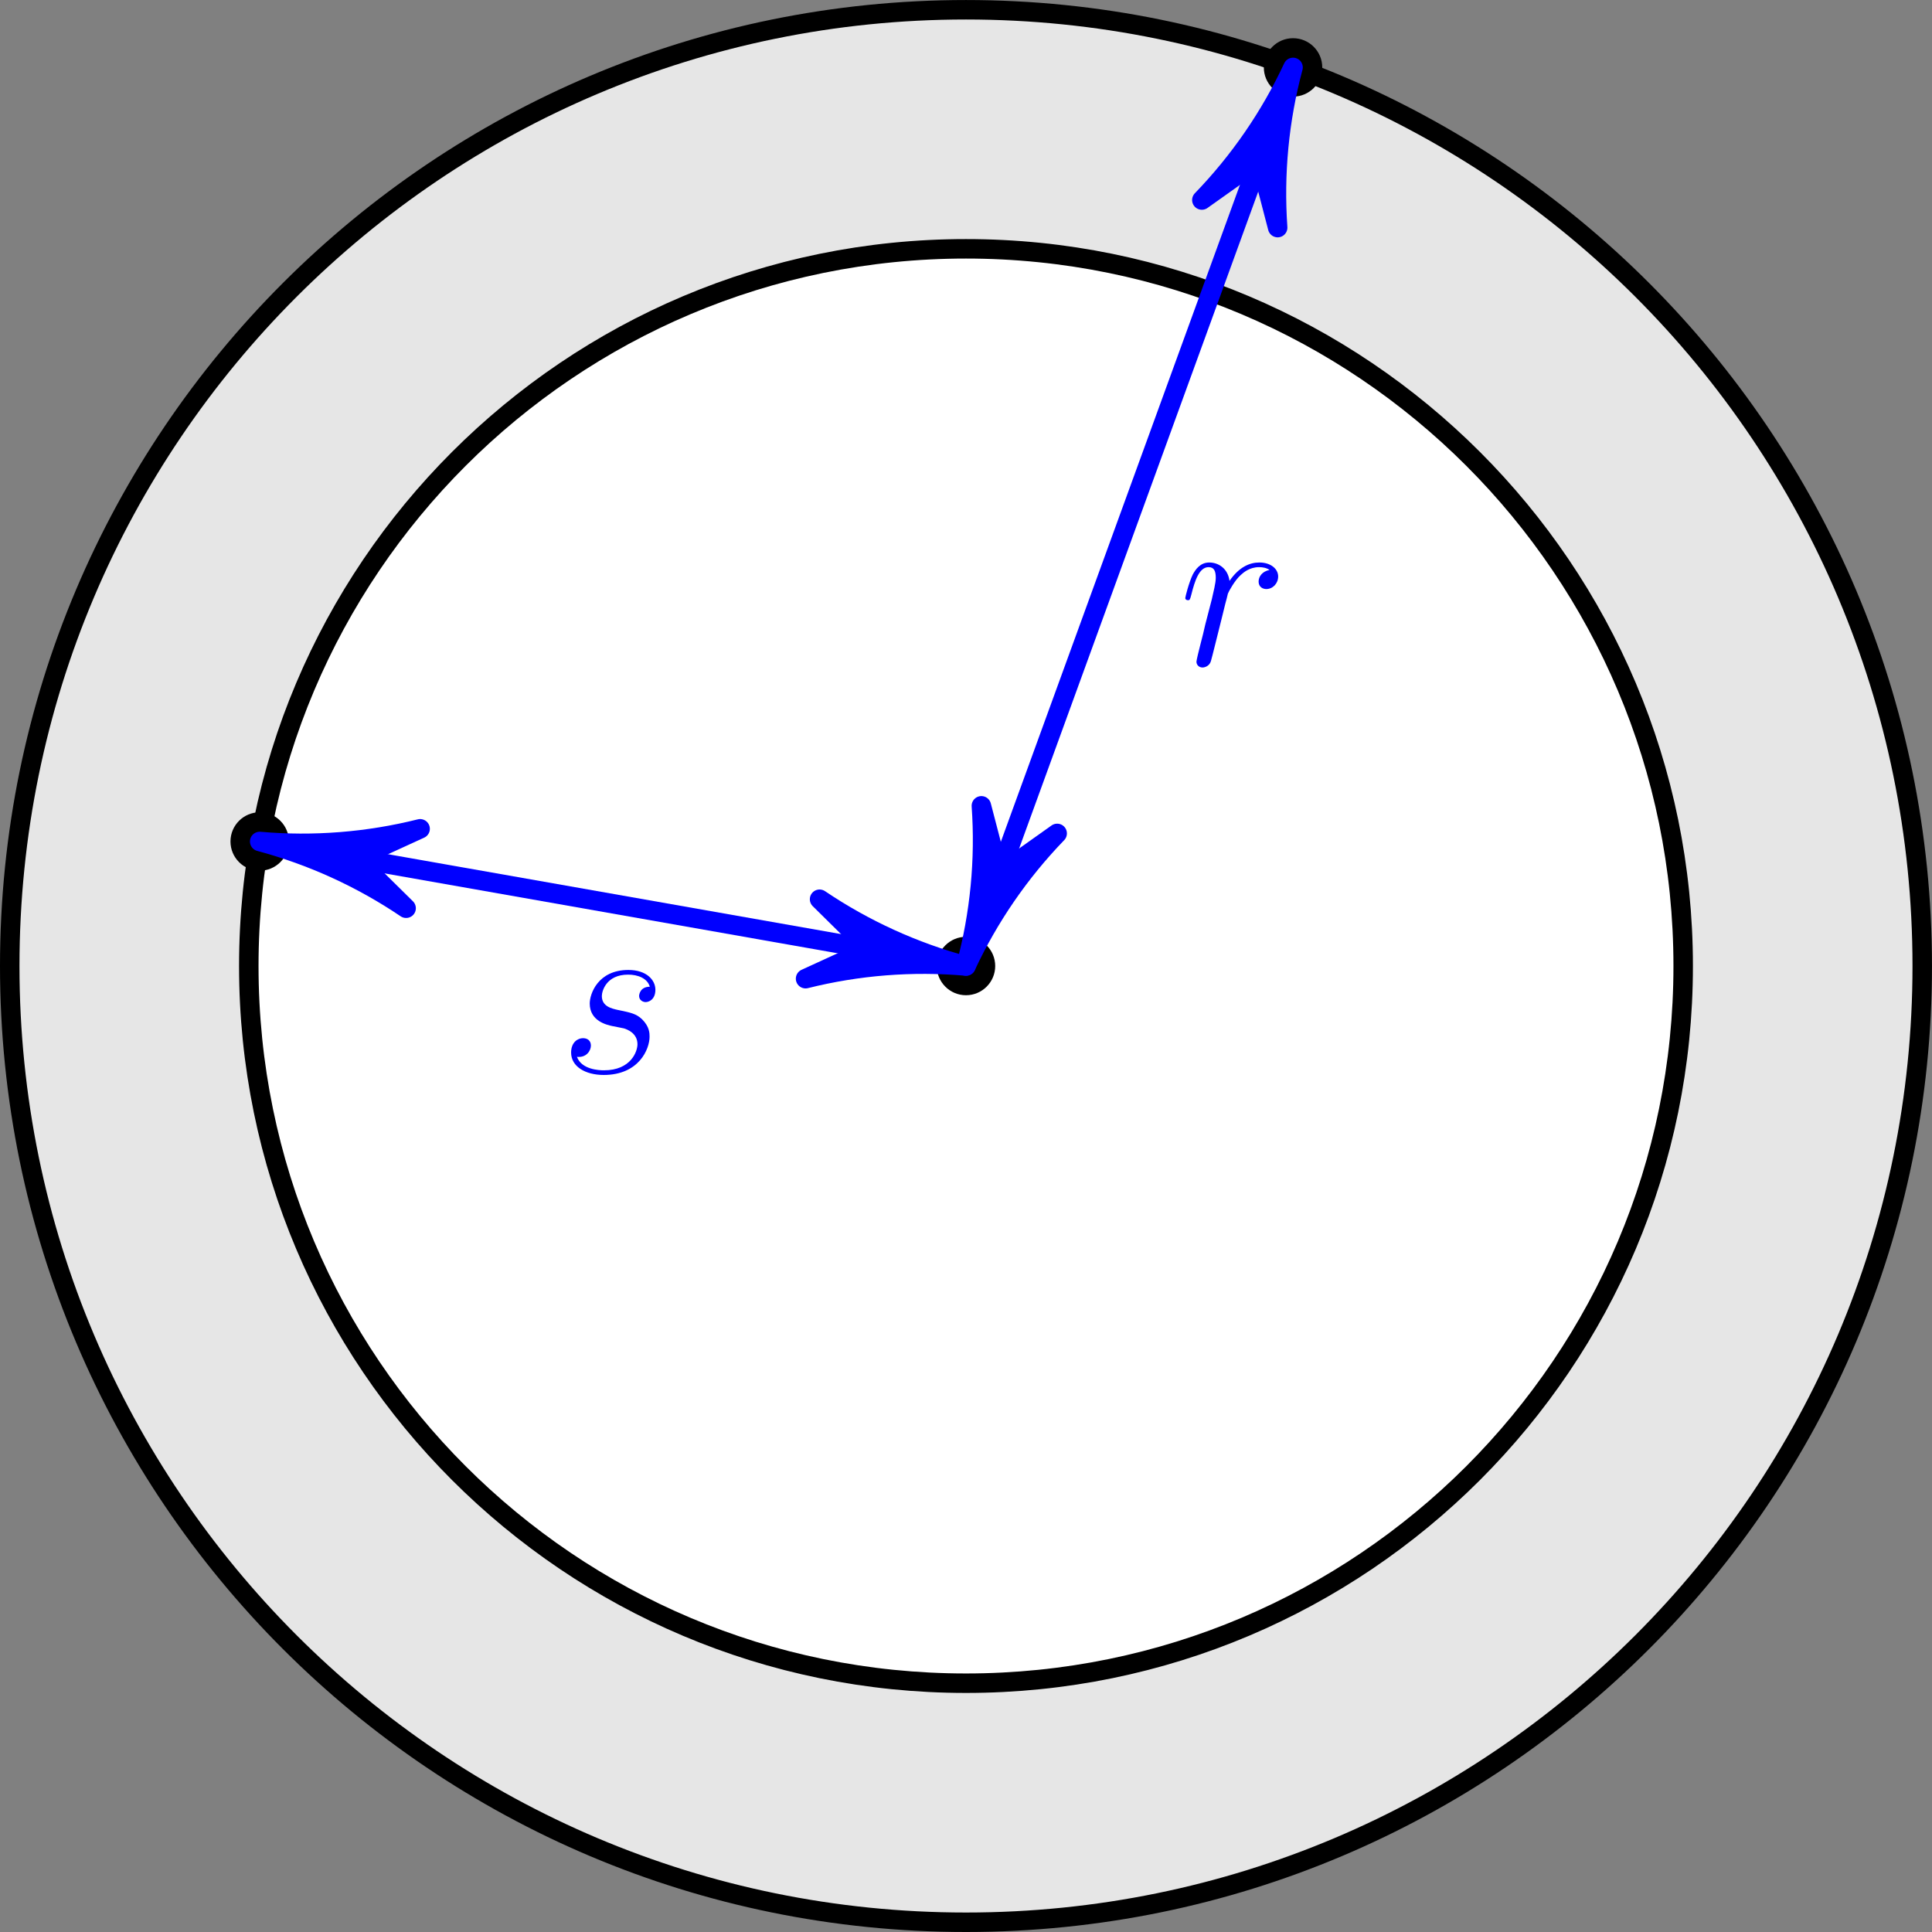 <?xml version='1.0' encoding='ISO-8859-1'?>
<!DOCTYPE svg PUBLIC "-//W3C//DTD SVG 1.1//EN" "http://www.w3.org/Graphics/SVG/1.1/DTD/svg11.dtd">
<!-- This file was generated by dvisvgm 1.0.11 () -->
<!-- Mon Jul  5 11:23:22 2021 -->
<svg height='99.585pt' version='1.1' viewBox='56.621 54.06 99.585 99.585' width='99.585pt' xmlns='http://www.w3.org/2000/svg' xmlns:xlink='http://www.w3.org/1999/xlink'>
<rect x="56.621" y="54.06" width="99.585" height="99.585" fill="#808080" stroke="none"/>
<defs>
<path d='M4.668 -4.908C4.296 -4.836 4.104 -4.572 4.104 -4.308C4.104 -4.02 4.332 -3.924 4.5 -3.924C4.836 -3.924 5.112 -4.212 5.112 -4.572C5.112 -4.956 4.74 -5.292 4.14 -5.292C3.66 -5.292 3.108 -5.076 2.604 -4.344C2.52 -4.98 2.04 -5.292 1.56 -5.292C1.092 -5.292 0.852 -4.932 0.708 -4.668C0.504 -4.236 0.324 -3.516 0.324 -3.456C0.324 -3.408 0.372 -3.348 0.456 -3.348C0.552 -3.348 0.564 -3.36 0.636 -3.636C0.816 -4.356 1.044 -5.052 1.524 -5.052C1.812 -5.052 1.896 -4.848 1.896 -4.5C1.896 -4.236 1.776 -3.768 1.692 -3.396L1.356 -2.1C1.308 -1.872 1.176 -1.332 1.116 -1.116C1.032 -0.804 0.9 -0.24 0.9 -0.18C0.9 -0.012 1.032 0.12 1.212 0.12C1.344 0.12 1.572 0.036 1.644 -0.204C1.68 -0.3 2.124 -2.112 2.196 -2.388C2.256 -2.652 2.328 -2.904 2.388 -3.168C2.436 -3.336 2.484 -3.528 2.52 -3.684C2.556 -3.792 2.88 -4.38 3.18 -4.644C3.324 -4.776 3.636 -5.052 4.128 -5.052C4.32 -5.052 4.512 -5.016 4.668 -4.908Z' id='g0-114'/>
<path d='M2.736 -2.4C2.94 -2.364 3.264 -2.292 3.336 -2.28C3.492 -2.232 4.032 -2.04 4.032 -1.464C4.032 -1.092 3.696 -0.12 2.304 -0.12C2.052 -0.12 1.152 -0.156 0.912 -0.816C1.392 -0.756 1.632 -1.128 1.632 -1.392C1.632 -1.644 1.464 -1.776 1.224 -1.776C0.96 -1.776 0.612 -1.572 0.612 -1.032C0.612 -0.324 1.332 0.12 2.292 0.12C4.116 0.12 4.656 -1.224 4.656 -1.848C4.656 -2.028 4.656 -2.364 4.272 -2.748C3.972 -3.036 3.684 -3.096 3.036 -3.228C2.712 -3.3 2.196 -3.408 2.196 -3.948C2.196 -4.188 2.412 -5.052 3.552 -5.052C4.056 -5.052 4.548 -4.86 4.668 -4.428C4.14 -4.428 4.116 -3.972 4.116 -3.96C4.116 -3.708 4.344 -3.636 4.452 -3.636C4.62 -3.636 4.956 -3.768 4.956 -4.272S4.5 -5.292 3.564 -5.292C1.992 -5.292 1.572 -4.056 1.572 -3.564C1.572 -2.652 2.46 -2.46 2.736 -2.4Z' id='g0-115'/>
</defs>
<g id='page1'>
<g transform='matrix(1 0 0 1 106.413 103.853)'>
<path d='M 49.29 0C 49.29 -27.222 27.222 -49.29 0 -49.29C -27.222 -49.29 -49.29 -27.222 -49.29 -0C -49.29 27.222 -27.222 49.29 0 49.29C 27.222 49.29 49.29 27.222 49.29 0Z' fill='#e6e6e6'/>
</g>
<g transform='matrix(1 0 0 1 106.413 103.853)'>
<path d='M 49.29 0C 49.29 -27.222 27.222 -49.29 0 -49.29C -27.222 -49.29 -49.29 -27.222 -49.29 -0C -49.29 27.222 -27.222 49.29 0 49.29C 27.222 49.29 49.29 27.222 49.29 0Z' fill='none' stroke='#000000' stroke-linecap='round' stroke-linejoin='round' stroke-miterlimit='10.037' stroke-width='1.004'/>
</g>
<g transform='matrix(1 0 0 1 106.413 103.853)'>
<path d='M 36.968 0C 36.968 -20.417 20.417 -36.968 0 -36.968C -20.417 -36.968 -36.968 -20.417 -36.968 -0C -36.968 20.417 -20.417 36.968 0 36.968C 20.417 36.968 36.968 20.417 36.968 0Z' fill='#ffffff'/>
</g>
<g transform='matrix(1 0 0 1 106.413 103.853)'>
<path d='M 36.968 0C 36.968 -20.417 20.417 -36.968 0 -36.968C -20.417 -36.968 -36.968 -20.417 -36.968 -0C -36.968 20.417 -20.417 36.968 0 36.968C 20.417 36.968 36.968 20.417 36.968 0Z' fill='none' stroke='#000000' stroke-linecap='round' stroke-linejoin='round' stroke-miterlimit='10.037' stroke-width='1.004'/>
</g>
<g transform='matrix(1 0 0 1 106.413 103.853)'>
<circle cx='0' cy='-0' r='1.506' fill='#000000'/>
</g>
<g transform='matrix(1 0 0 1 106.413 103.853)'>
<circle cx='16.858' cy='-46.318' r='1.506' fill='#000000'/>
</g>
<g transform='matrix(1 0 0 1 106.413 103.853)'>
<circle cx='-36.406' cy='-6.419' r='1.506' fill='#000000'/>
</g>
<g transform='matrix(1 0 0 1 106.413 103.853)'>
<path d='M 15.142 -41.602L 1.717 -4.716' fill='none' stroke='#0000ff' stroke-linecap='round' stroke-linejoin='round' stroke-miterlimit='10.037' stroke-width='1.004'/>
</g>
<g transform='matrix(1 0 0 1 106.413 103.853)'>
<path d='M 16.858 -46.318C 15.682 -43.795 14.093 -41.485 12.158 -39.483L 15.142 -41.602L 15.142 -41.602L 16.065 -38.061C 15.87 -40.838 16.138 -43.629 16.858 -46.318Z' fill='#0000ff'/>
</g>
<g transform='matrix(1 0 0 1 106.413 103.853)'>
<path d='M 16.858 -46.318C 15.682 -43.795 14.093 -41.485 12.158 -39.483L 15.142 -41.602L 15.142 -41.602L 16.065 -38.061C 15.87 -40.838 16.138 -43.629 16.858 -46.318Z' fill='none' stroke='#0000ff' stroke-linecap='round' stroke-linejoin='round' stroke-miterlimit='10.037' stroke-width='1.004'/>
</g>
<g transform='matrix(1 0 0 1 106.413 103.853)'>
<path d='M 0 0C 1.177 -2.523 2.765 -4.833 4.7 -6.835L 1.717 -4.716L 1.717 -4.716L 0.793 -8.257C 0.989 -5.48 0.721 -2.689 0 0Z' fill='#0000ff'/>
</g>
<g transform='matrix(1 0 0 1 106.413 103.853)'>
<path d='M 0 0C 1.177 -2.523 2.765 -4.833 4.7 -6.835L 1.717 -4.716L 1.717 -4.716L 0.793 -8.257C 0.989 -5.48 0.721 -2.689 0 0Z' fill='none' stroke='#0000ff' stroke-linecap='round' stroke-linejoin='round' stroke-miterlimit='10.037' stroke-width='1.004'/>
</g>
<g transform='matrix(1 0 0 1 106.413 103.853)'>
<path d='M -31.464 -5.548L -4.942 -0.871' fill='none' stroke='#0000ff' stroke-linecap='round' stroke-linejoin='round' stroke-miterlimit='10.037' stroke-width='1.004'/>
</g>
<g transform='matrix(1 0 0 1 106.413 103.853)'>
<path d='M -36.406 -6.419C -33.717 -5.699 -31.166 -4.536 -28.859 -2.978L -31.464 -5.548L -31.464 -5.548L -28.137 -7.072C -30.838 -6.397 -33.633 -6.177 -36.406 -6.419Z' fill='#0000ff'/>
</g>
<g transform='matrix(1 0 0 1 106.413 103.853)'>
<path d='M -36.406 -6.419C -33.717 -5.699 -31.166 -4.536 -28.859 -2.978L -31.464 -5.548L -31.464 -5.548L -28.137 -7.072C -30.838 -6.397 -33.633 -6.177 -36.406 -6.419Z' fill='none' stroke='#0000ff' stroke-linecap='round' stroke-linejoin='round' stroke-miterlimit='10.037' stroke-width='1.004'/>
</g>
<g transform='matrix(1 0 0 1 106.413 103.853)'>
<path d='M 0 0C -2.689 -0.721 -5.24 -1.884 -7.547 -3.442L -4.942 -0.871L -4.942 -0.871L -8.269 0.653C -5.568 -0.022 -2.773 -0.243 0 0Z' fill='#0000ff'/>
</g>
<g transform='matrix(1 0 0 1 106.413 103.853)'>
<path d='M 0 0C -2.689 -0.721 -5.24 -1.884 -7.547 -3.442L -4.942 -0.871L -4.942 -0.871L -8.269 0.653C -5.568 -0.022 -2.773 -0.243 0 0Z' fill='none' stroke='#0000ff' stroke-linecap='round' stroke-linejoin='round' stroke-miterlimit='10.037' stroke-width='1.004'/>
</g><g fill='#0000ff'>
<use x='117.392' xlink:href='#g0-114' y='88.346'/>
<use x='85.447' xlink:href='#g0-115' y='109.349'/>
</g>
</g>
</svg>

